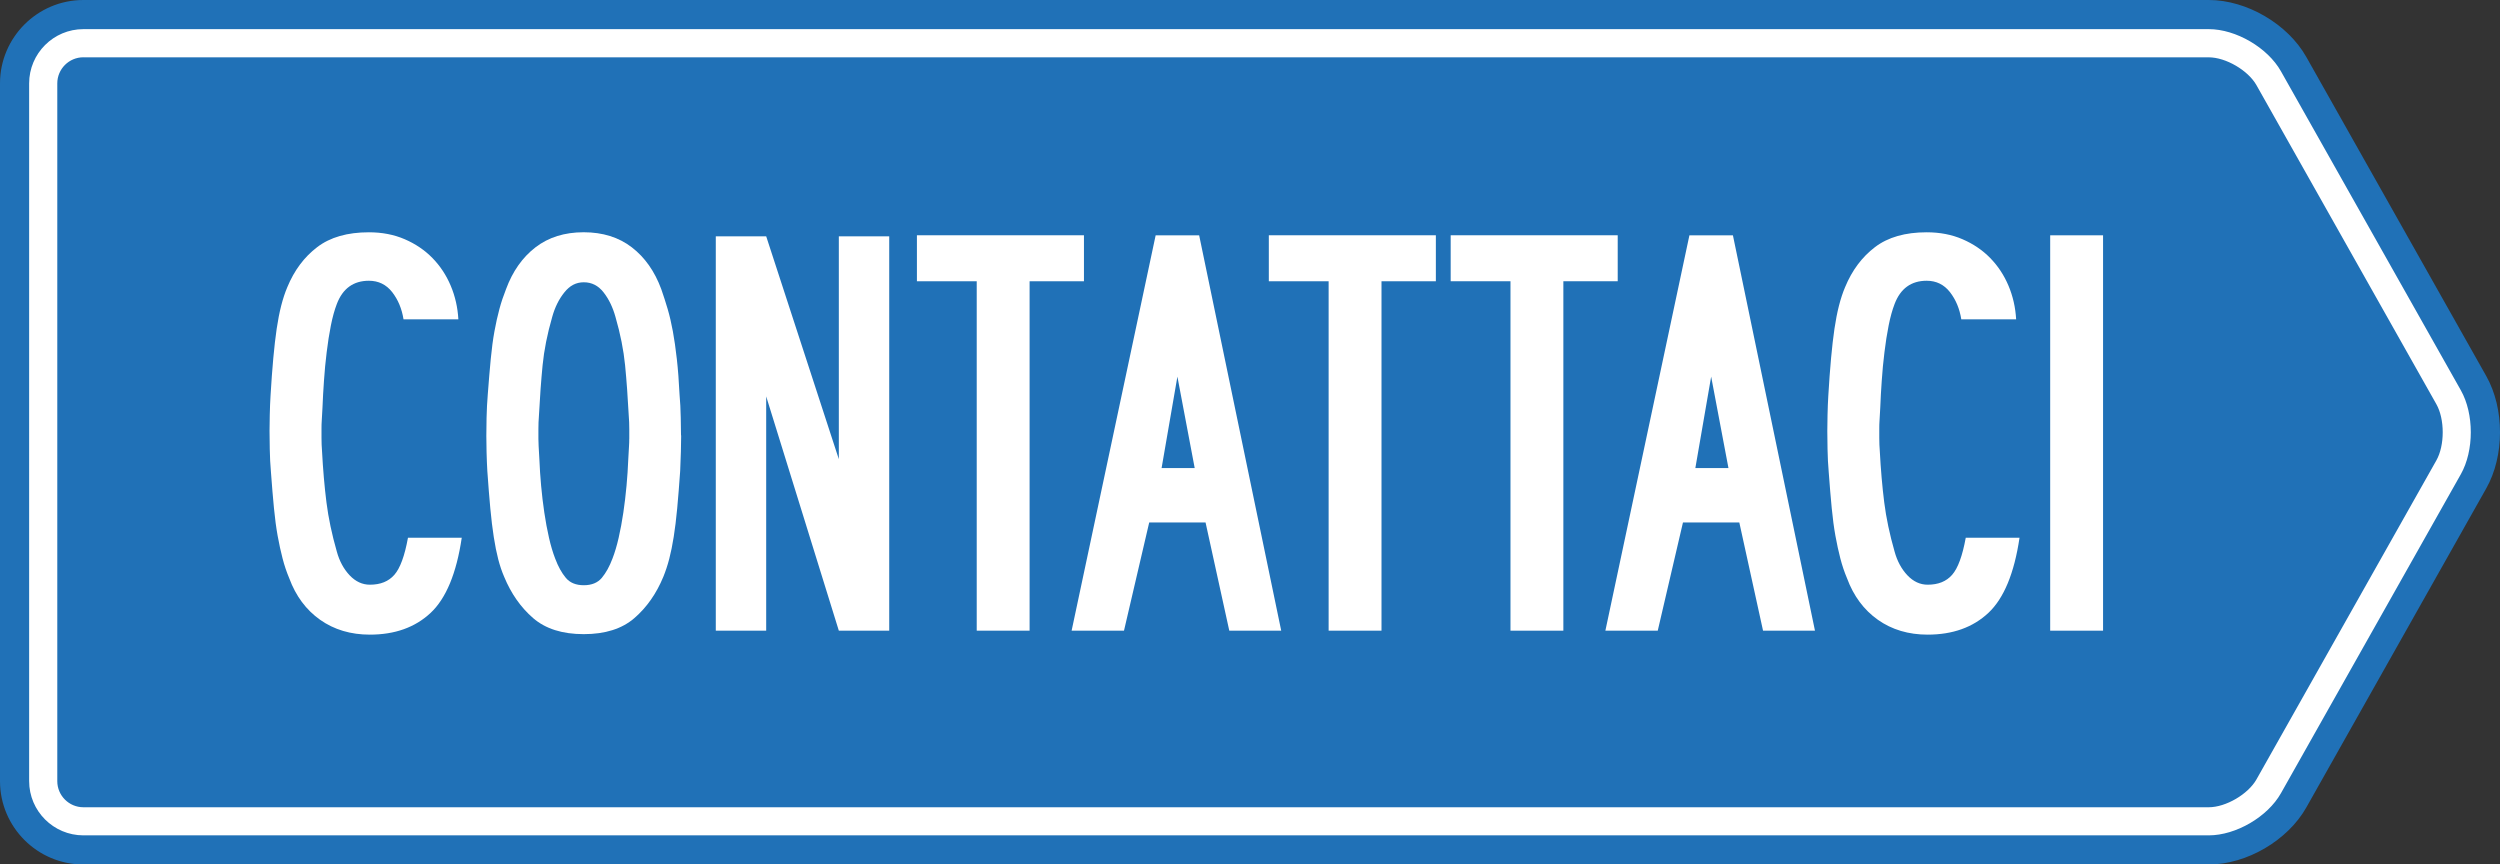 <svg xmlns="http://www.w3.org/2000/svg" id="Livello_2" data-name="Livello 2" viewBox="0 0 555.12 191.96"><rect x="0" y="0" width="555.12" height="191.96" fill="#333333" stroke="none"/><defs><style>      .cls-1 {        fill: #fff;      }      .cls-2 {        fill: #2071b7;      }    </style></defs><g id="Layer_1" data-name="Layer 1"><g><g><path class="cls-2" d="M490.45,191.96H18.52c-10.21,0-18.52-8.31-18.52-18.52V18.52C0,8.31,8.31,0,18.52,0H490.45c8.42,0,17.53,5.32,21.66,12.65l39.95,70.84c4.08,7.23,4.08,17.74,0,24.97l-39.95,70.84c-4.14,7.33-13.25,12.66-21.66,12.66Z"></path><path class="cls-1" d="M490.45,185.49H18.52c-6.64,0-12.05-5.4-12.05-12.05V18.52c0-6.64,5.4-12.05,12.05-12.05H490.45c6.03,0,13.07,4.11,16.03,9.36l39.95,70.84c2.94,5.22,2.94,13.4,0,18.62l-39.95,70.84c-2.96,5.25-10,9.36-16.03,9.36ZM18.52,12.72c-3.2,0-5.8,2.6-5.8,5.8V173.45c0,3.2,2.6,5.8,5.8,5.8H490.45c3.78,0,8.73-2.89,10.59-6.18l39.95-70.84c1.88-3.32,1.88-9.16,0-12.48l-39.95-70.84c-1.86-3.29-6.81-6.18-10.59-6.18H18.52Z"></path></g><g><path class="cls-1" d="M102.53,119.41c-1.17,7.9-3.48,13.46-6.91,16.68-3.44,3.22-7.94,4.83-13.5,4.83-4.24,0-7.92-1.1-11.03-3.29-3.11-2.2-5.4-5.27-6.86-9.22-.59-1.39-1.08-2.85-1.48-4.39-.4-1.54-.77-3.22-1.1-5.05-.33-1.83-.6-3.88-.82-6.15-.22-2.27-.44-4.9-.66-7.9-.15-1.68-.24-3.42-.27-5.21-.04-1.79-.05-3.13-.05-4.01,0-.8,.02-1.99,.05-3.57,.04-1.57,.09-2.98,.17-4.23,.37-6.22,.82-11.19,1.37-14.92s1.33-6.8,2.36-9.22c1.54-3.73,3.75-6.69,6.64-8.89,2.89-2.2,6.71-3.29,11.47-3.29,2.93,0,5.58,.51,7.96,1.54,2.38,1.03,4.43,2.41,6.15,4.17,1.72,1.76,3.07,3.8,4.06,6.15,.99,2.34,1.55,4.83,1.7,7.46h-12.18c-.37-2.34-1.21-4.35-2.52-6.04-1.32-1.68-3.04-2.52-5.16-2.52-3.44,0-5.82,1.72-7.13,5.16-.51,1.32-.95,2.91-1.32,4.77-.37,1.87-.68,3.84-.93,5.93-.26,2.08-.46,4.19-.6,6.31-.15,2.12-.26,4.1-.33,5.93-.07,1.46-.13,2.47-.17,3.02-.04,.55-.05,1.08-.05,1.59v2.19c0,1.03,.04,1.98,.11,2.85,.22,4.17,.55,7.99,.99,11.47,.44,3.48,1.21,7.12,2.3,10.92,.58,2.12,1.54,3.88,2.85,5.27,1.32,1.39,2.82,2.08,4.5,2.08,2.34,0,4.15-.73,5.43-2.2,1.28-1.46,2.29-4.21,3.02-8.23h11.96Z"></path><path class="cls-1" d="M151.25,96.69c0,.81-.02,1.99-.06,3.57-.04,1.57-.09,3.02-.16,4.33-.22,3.15-.44,5.91-.66,8.29-.22,2.38-.48,4.48-.77,6.31-.29,1.83-.62,3.46-.99,4.88-.37,1.43-.81,2.76-1.32,4.01-1.54,3.73-3.68,6.79-6.42,9.16-2.74,2.38-6.49,3.57-11.25,3.57s-8.5-1.19-11.25-3.57c-2.74-2.38-4.88-5.43-6.42-9.16-.51-1.17-.95-2.47-1.32-3.9-.37-1.43-.7-3.07-.99-4.94-.29-1.87-.55-3.99-.77-6.37-.22-2.38-.44-5.14-.66-8.29-.07-1.24-.13-2.65-.17-4.22-.04-1.57-.05-2.76-.05-3.57,0-.88,.02-2.21,.05-4.01,.04-1.79,.13-3.53,.27-5.21,.22-2.93,.44-5.54,.66-7.85,.22-2.3,.49-4.35,.82-6.15,.33-1.79,.69-3.44,1.1-4.94,.4-1.5,.9-2.98,1.48-4.44,1.46-3.95,3.64-7.04,6.53-9.27,2.89-2.23,6.46-3.35,10.7-3.35s7.81,1.12,10.7,3.35c2.89,2.23,5.07,5.32,6.53,9.27,.51,1.46,.99,2.95,1.43,4.44,.44,1.5,.82,3.15,1.15,4.94,.33,1.79,.62,3.84,.88,6.15,.26,2.3,.46,4.92,.6,7.85,.15,1.68,.24,3.42,.27,5.21,.04,1.79,.06,3.09,.06,3.9Zm-11.52,.77v-2.2c0-1.02-.04-1.97-.11-2.85-.22-4.17-.49-7.94-.82-11.3-.33-3.36-1.04-6.95-2.14-10.75-.59-2.12-1.46-3.93-2.63-5.43-1.17-1.5-2.63-2.25-4.39-2.25s-3.13,.75-4.33,2.25c-1.21,1.5-2.1,3.31-2.69,5.43-1.1,3.8-1.81,7.39-2.14,10.75-.33,3.37-.6,7.13-.82,11.3-.07,.88-.11,1.83-.11,2.85v2.2c0,.51,.02,1.04,.05,1.59,.04,.55,.09,1.56,.17,3.02,.07,1.83,.2,3.75,.38,5.76,.18,2.01,.42,4.01,.71,5.98,.29,1.98,.64,3.84,1.04,5.6,.4,1.76,.86,3.29,1.37,4.61,.66,1.76,1.44,3.18,2.36,4.28,.91,1.1,2.25,1.65,4,1.65s3.09-.55,4.01-1.65c.91-1.1,1.7-2.52,2.36-4.28,.51-1.32,.97-2.85,1.37-4.61,.4-1.76,.75-3.62,1.04-5.6,.29-1.98,.53-3.97,.71-5.98,.18-2.01,.31-3.93,.38-5.76,.07-1.46,.13-2.47,.17-3.02,.04-.55,.05-1.08,.05-1.59Z"></path><path class="cls-1" d="M197.45,140.04h-11.19l-16.13-52.02v52.02h-11.19V52.47h11.19l16.13,49.49V52.47h11.19v87.57Z"></path><path class="cls-1" d="M240.69,62.45h-12.07v77.59h-11.74V62.45h-13.28v-10.21h37.09v10.21Z"></path><path class="cls-1" d="M284.48,140.04h-11.52l-5.27-24.03h-12.51l-5.6,24.03h-11.63l18.66-87.79h9.66l18.22,87.79Zm-19.2-36.11l-3.84-20.3-3.51,20.3h7.35Z"></path><path class="cls-1" d="M318.83,62.45h-12.07v77.59h-11.74V62.45h-13.28v-10.21h37.09v10.21Z"></path><path class="cls-1" d="M359.21,62.45h-12.07v77.59h-11.74V62.45h-13.28v-10.21h37.09v10.21Z"></path><path class="cls-1" d="M403,140.04h-11.52l-5.27-24.03h-12.51l-5.6,24.03h-11.63l18.66-87.79h9.66l18.22,87.79Zm-19.2-36.11l-3.84-20.3-3.51,20.3h7.35Z"></path><path class="cls-1" d="M448.43,119.41c-1.17,7.9-3.48,13.46-6.91,16.68-3.44,3.22-7.94,4.83-13.5,4.83-4.24,0-7.92-1.1-11.03-3.29-3.11-2.2-5.4-5.27-6.86-9.22-.59-1.39-1.08-2.85-1.48-4.39-.4-1.54-.77-3.22-1.1-5.05-.33-1.83-.6-3.88-.82-6.15-.22-2.27-.44-4.9-.66-7.9-.15-1.68-.24-3.42-.27-5.21-.04-1.79-.05-3.13-.05-4.01,0-.8,.02-1.99,.05-3.57,.04-1.57,.09-2.98,.17-4.23,.37-6.22,.82-11.19,1.37-14.92s1.33-6.8,2.36-9.22c1.54-3.73,3.75-6.69,6.64-8.89,2.89-2.2,6.71-3.29,11.47-3.29,2.93,0,5.58,.51,7.96,1.54,2.38,1.03,4.43,2.41,6.15,4.17,1.72,1.76,3.07,3.8,4.06,6.15,.99,2.34,1.55,4.83,1.7,7.46h-12.18c-.37-2.34-1.21-4.35-2.52-6.04-1.32-1.68-3.04-2.52-5.16-2.52-3.44,0-5.82,1.72-7.13,5.16-.51,1.32-.95,2.91-1.32,4.77-.37,1.87-.68,3.84-.93,5.93-.26,2.08-.46,4.19-.6,6.31-.15,2.12-.26,4.1-.33,5.93-.07,1.46-.13,2.47-.17,3.02-.04,.55-.05,1.08-.05,1.59v2.19c0,1.03,.04,1.98,.11,2.85,.22,4.17,.55,7.99,.99,11.47,.44,3.48,1.21,7.12,2.3,10.92,.58,2.12,1.54,3.88,2.85,5.27,1.32,1.39,2.82,2.08,4.5,2.08,2.34,0,4.15-.73,5.43-2.2,1.28-1.46,2.29-4.21,3.02-8.23h11.96Z"></path><path class="cls-1" d="M466.98,140.04h-11.74V52.25h11.74v87.79Z"></path></g></g></g></svg>